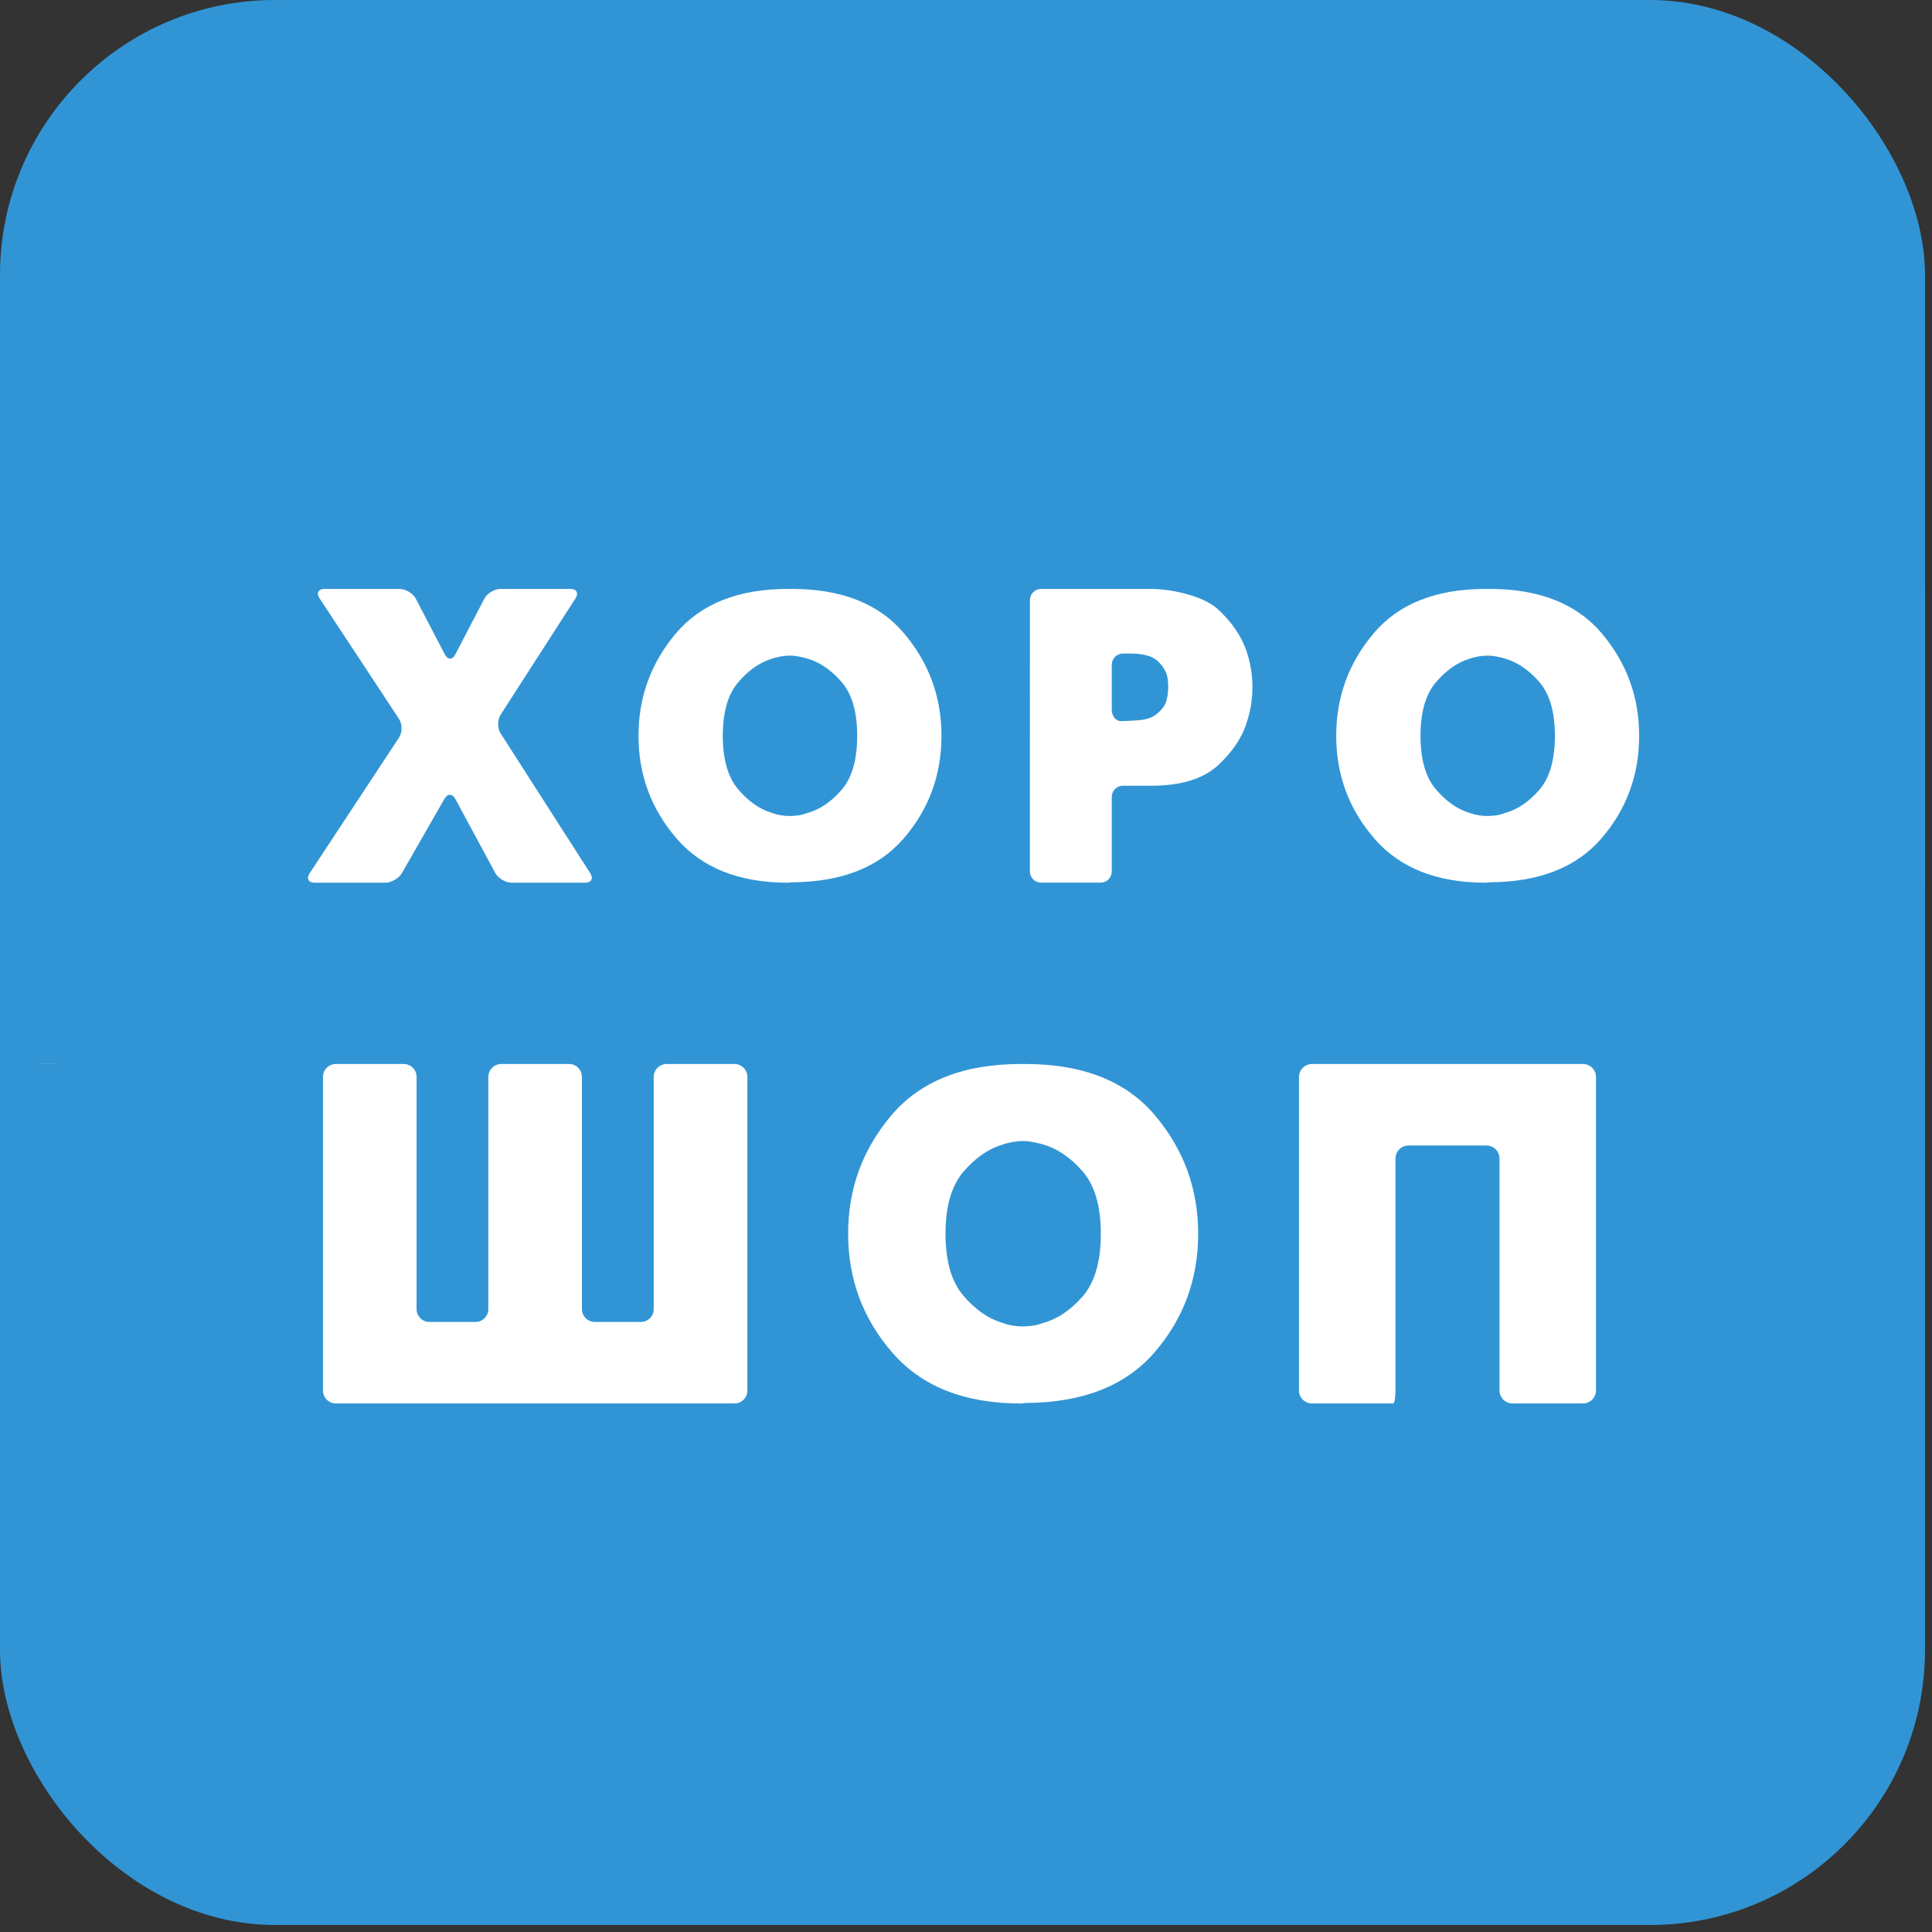 <svg width="69" height="69" viewBox="0 0 69 69" fill="none" xmlns="http://www.w3.org/2000/svg">
<rect x="0" y="0" width="69" height="69" fill="#333333" stroke="none"/>
<g clip-path="url(#clip0_14_28)">
<rect width="68.75" height="68.75" rx="9.821" fill="#3195D5"/>
<path d="M14.356 31.179C14.247 31.369 13.979 31.525 13.76 31.525H11.235C11.016 31.525 10.935 31.374 11.056 31.192L14.251 26.342C14.372 26.158 14.372 25.859 14.251 25.676L11.411 21.366C11.29 21.184 11.371 21.033 11.59 21.033H14.27C14.489 21.033 14.752 21.192 14.853 21.387L15.889 23.377C15.991 23.571 16.157 23.571 16.259 23.377L17.295 21.387C17.396 21.192 17.658 21.033 17.877 21.033H20.373C20.592 21.033 20.674 21.184 20.555 21.367L17.88 25.525C17.762 25.708 17.76 26.01 17.88 26.194L21.082 31.189C21.2 31.374 21.117 31.525 20.899 31.525H18.273C18.054 31.525 17.79 31.367 17.686 31.174L16.261 28.533C16.158 28.34 15.983 28.338 15.874 28.528L14.355 31.179H14.356ZM36.783 21.431C36.783 21.325 36.826 21.224 36.9 21.15C36.975 21.075 37.076 21.033 37.182 21.033H41.112C41.809 21.033 42.964 21.272 43.489 21.752C44.014 22.231 44.367 22.761 44.546 23.341C44.612 23.551 44.66 23.759 44.688 23.964C44.716 24.169 44.73 24.36 44.73 24.54C44.73 24.72 44.716 24.912 44.688 25.117C44.66 25.323 44.612 25.53 44.546 25.738C44.376 26.319 44.026 26.85 43.496 27.336C42.966 27.82 42.171 28.062 41.111 28.062H40.104C39.998 28.062 39.897 28.104 39.823 28.178C39.748 28.253 39.706 28.354 39.706 28.459V31.125C39.705 31.231 39.663 31.332 39.589 31.406C39.514 31.481 39.413 31.523 39.308 31.523H37.18C37.075 31.523 36.974 31.481 36.899 31.406C36.825 31.331 36.783 31.23 36.782 31.125L36.783 21.431ZM39.706 25.355C39.706 25.575 39.853 25.753 40.033 25.753C40.212 25.753 40.538 25.736 40.755 25.714C40.755 25.714 41.064 25.683 41.254 25.542C41.443 25.403 41.57 25.254 41.636 25.093C41.673 24.982 41.697 24.877 41.706 24.778C41.717 24.679 41.721 24.599 41.721 24.539C41.721 24.479 41.719 24.42 41.715 24.36C41.709 24.3 41.702 24.24 41.693 24.18C41.646 23.971 41.528 23.778 41.339 23.603C41.149 23.428 40.822 23.34 40.359 23.34H40.104C39.999 23.341 39.898 23.383 39.823 23.458C39.749 23.532 39.707 23.634 39.706 23.739V25.355ZM61.656 21.429C61.656 21.211 61.834 21.033 62.052 21.033H64.152C64.37 21.033 64.548 21.21 64.548 21.429V28.609C64.548 28.827 64.726 29.005 64.944 29.005H66.37C66.588 29.005 66.766 28.828 66.766 28.609V21.428C66.767 21.323 66.809 21.223 66.884 21.149C66.959 21.075 67.059 21.033 67.164 21.033H69.263C69.481 21.033 69.659 21.21 69.659 21.429V28.609C69.659 28.827 69.837 29.005 70.055 29.005H71.481C71.699 29.005 71.877 28.828 71.877 28.609V21.428C71.878 21.323 71.92 21.223 71.995 21.149C72.069 21.075 72.169 21.033 72.274 21.033H74.374C74.592 21.033 74.771 21.21 74.771 21.429V31.127C74.771 31.232 74.729 31.333 74.655 31.408C74.581 31.482 74.48 31.524 74.375 31.525H62.052C61.947 31.524 61.847 31.483 61.772 31.408C61.698 31.334 61.656 31.233 61.656 31.128V21.429ZM79.249 29.951C78.34 28.902 77.885 27.677 77.885 26.279C77.885 24.889 78.333 23.669 79.228 22.613C80.121 21.56 81.454 21.033 83.225 21.033H83.366C85.137 21.033 86.469 21.56 87.363 22.613C88.257 23.669 88.705 24.889 88.705 26.279C88.705 27.677 88.257 28.896 87.363 29.936C86.469 30.977 85.137 31.502 83.366 31.51L83.225 31.525C81.483 31.525 80.158 31 79.249 29.951ZM83.579 29.122C83.683 29.109 83.787 29.083 83.892 29.043C84.346 28.921 84.76 28.645 85.135 28.215C85.508 27.784 85.695 27.139 85.695 26.279C85.695 25.418 85.505 24.774 85.127 24.343C84.748 23.913 84.337 23.637 83.892 23.514C83.791 23.486 83.689 23.463 83.586 23.443C83.488 23.424 83.39 23.414 83.295 23.414C83.19 23.414 83.082 23.425 82.969 23.444C82.855 23.464 82.746 23.491 82.641 23.529C82.205 23.662 81.806 23.944 81.441 24.373C81.078 24.803 80.895 25.437 80.895 26.279C80.895 27.12 81.078 27.756 81.442 28.186C81.806 28.616 82.206 28.897 82.641 29.03C82.846 29.105 83.062 29.143 83.28 29.143C83.376 29.143 83.475 29.136 83.579 29.123V29.122ZM91.82 21.435C91.82 21.214 92.001 21.033 92.222 21.033H100.597C100.819 21.033 101 21.214 101 21.435V31.122C101 31.229 100.957 31.331 100.882 31.406C100.806 31.481 100.704 31.524 100.597 31.524H98.42C98.314 31.524 98.211 31.481 98.136 31.406C98.06 31.33 98.018 31.228 98.017 31.121V23.953C98.017 23.846 97.975 23.744 97.899 23.669C97.824 23.593 97.722 23.551 97.615 23.551H95.205C95.099 23.551 94.997 23.594 94.921 23.669C94.846 23.744 94.803 23.846 94.803 23.953V31.123C94.803 31.344 94.77 31.525 94.731 31.525H92.223C92.116 31.524 92.014 31.482 91.939 31.407C91.863 31.331 91.82 31.229 91.82 31.123V21.435ZM49.086 29.951C48.176 28.902 47.722 27.677 47.722 26.279C47.722 24.889 48.17 23.669 49.064 22.613C49.958 21.56 51.29 21.033 53.061 21.033H53.203C54.973 21.033 56.305 21.56 57.2 22.613C58.094 23.669 58.541 24.889 58.541 26.279C58.541 27.677 58.094 28.896 57.2 29.936C56.305 30.977 54.973 31.502 53.203 31.51L53.061 31.525C51.319 31.525 49.994 31 49.085 29.951H49.086ZM53.416 29.122C53.519 29.109 53.623 29.083 53.728 29.043C54.183 28.921 54.597 28.645 54.971 28.215C55.345 27.784 55.532 27.139 55.532 26.279C55.532 25.418 55.342 24.774 54.964 24.343C54.585 23.913 54.173 23.637 53.728 23.514C53.627 23.486 53.526 23.463 53.423 23.443C53.325 23.424 53.226 23.414 53.132 23.414C53.027 23.414 52.919 23.425 52.805 23.444C52.692 23.464 52.582 23.491 52.477 23.529C52.042 23.662 51.642 23.944 51.277 24.373C50.914 24.803 50.732 25.437 50.732 26.279C50.732 27.12 50.914 27.756 51.278 28.186C51.642 28.616 52.042 28.897 52.478 29.03C52.683 29.105 52.899 29.143 53.117 29.143C53.212 29.143 53.311 29.136 53.416 29.123V29.122ZM24.168 29.951C23.259 28.902 22.804 27.677 22.804 26.279C22.804 24.889 23.252 23.669 24.146 22.613C25.04 21.56 26.373 21.033 28.143 21.033H28.285C30.055 21.033 31.388 21.56 32.282 22.613C33.176 23.669 33.624 24.889 33.624 26.279C33.624 27.677 33.176 28.896 32.282 29.936C31.388 30.977 30.055 31.502 28.285 31.51L28.143 31.525C26.401 31.525 25.077 31 24.168 29.951ZM28.498 29.122C28.601 29.109 28.706 29.083 28.811 29.043C29.265 28.921 29.679 28.645 30.053 28.215C30.427 27.784 30.614 27.139 30.614 26.279C30.614 25.418 30.424 24.774 30.046 24.343C29.667 23.913 29.255 23.637 28.811 23.514C28.71 23.486 28.608 23.463 28.505 23.443C28.407 23.424 28.308 23.414 28.214 23.414C28.109 23.414 28.001 23.425 27.887 23.444C27.774 23.464 27.664 23.491 27.559 23.529C27.124 23.662 26.725 23.944 26.36 24.373C25.996 24.803 25.814 25.437 25.814 26.279C25.814 27.12 25.996 27.756 26.36 28.186C26.725 28.616 27.125 28.897 27.56 29.03C27.765 29.105 27.981 29.143 28.199 29.143C28.295 29.143 28.394 29.136 28.498 29.123V29.122Z" fill="white"/>
<path d="M-43.121 49.724C-43.248 49.944 -43.558 50.124 -43.811 50.124H-46.728C-46.981 50.124 -47.075 49.95 -46.935 49.739L-43.243 44.135C-43.103 43.922 -43.103 43.577 -43.243 43.365L-46.525 38.385C-46.666 38.174 -46.571 38 -46.318 38H-43.222C-42.968 38 -42.665 38.183 -42.547 38.409L-41.35 40.708C-41.233 40.933 -41.041 40.933 -40.923 40.708L-39.726 38.409C-39.609 38.183 -39.306 38 -39.053 38H-36.169C-35.916 38 -35.821 38.174 -35.959 38.386L-39.05 43.191C-39.187 43.403 -39.188 43.751 -39.05 43.963L-35.349 49.736C-35.213 49.95 -35.309 50.124 -35.562 50.124H-38.596C-38.849 50.124 -39.154 49.942 -39.275 49.718L-40.92 46.667C-41.04 46.443 -41.242 46.441 -41.367 46.661L-43.123 49.724H-43.121ZM-17.206 38.46C-17.206 38.338 -17.157 38.221 -17.071 38.135C-16.984 38.049 -16.867 38 -16.746 38H-12.204C-11.398 38 -10.064 38.277 -9.457 38.831C-8.85 39.384 -8.443 39.997 -8.236 40.667C-8.16 40.91 -8.104 41.15 -8.072 41.387C-8.039 41.623 -8.023 41.845 -8.023 42.052C-8.023 42.261 -8.039 42.483 -8.072 42.719C-8.104 42.957 -8.16 43.197 -8.236 43.438C-8.433 44.108 -8.836 44.722 -9.449 45.283C-10.062 45.843 -10.98 46.122 -12.204 46.122H-13.369C-13.491 46.122 -13.608 46.171 -13.694 46.257C-13.78 46.343 -13.829 46.459 -13.829 46.581V49.662C-13.829 49.784 -13.878 49.901 -13.964 49.987C-14.05 50.073 -14.167 50.122 -14.289 50.122H-16.747C-16.869 50.122 -16.986 50.073 -17.072 49.987C-17.158 49.9 -17.207 49.783 -17.207 49.661L-17.206 38.46ZM-13.828 42.995C-13.828 43.248 -13.659 43.455 -13.451 43.455C-13.244 43.455 -12.867 43.434 -12.616 43.41C-12.616 43.41 -12.26 43.374 -12.04 43.211C-11.822 43.05 -11.675 42.877 -11.598 42.691C-11.556 42.564 -11.528 42.443 -11.517 42.327C-11.505 42.214 -11.5 42.121 -11.5 42.052C-11.5 41.983 -11.503 41.914 -11.507 41.845C-11.514 41.775 -11.522 41.706 -11.532 41.636C-11.587 41.395 -11.723 41.172 -11.942 40.97C-12.161 40.767 -12.539 40.666 -13.074 40.666H-13.368C-13.49 40.667 -13.607 40.716 -13.693 40.802C-13.779 40.888 -13.828 41.005 -13.828 41.127V42.995ZM11.536 38.458C11.536 38.205 11.742 38 11.994 38H14.42C14.672 38 14.878 38.205 14.878 38.458V46.755C14.878 47.006 15.084 47.212 15.335 47.212H16.983C17.235 47.212 17.44 47.007 17.44 46.754V38.457C17.442 38.336 17.491 38.219 17.577 38.134C17.663 38.048 17.78 38 17.901 38H20.326C20.578 38 20.783 38.205 20.783 38.458V46.755C20.783 47.006 20.989 47.212 21.241 47.212H22.889C23.142 47.212 23.347 47.007 23.347 46.754V38.457C23.348 38.336 23.397 38.22 23.483 38.134C23.569 38.049 23.685 38.001 23.806 38H26.232C26.485 38 26.691 38.205 26.691 38.458V49.664C26.691 49.786 26.642 49.903 26.557 49.989C26.471 50.075 26.355 50.123 26.233 50.124H11.994C11.872 50.123 11.756 50.075 11.67 49.989C11.585 49.904 11.536 49.787 11.536 49.666V38.458ZM31.866 48.305C30.815 47.093 30.29 45.678 30.29 44.062C30.29 42.456 30.807 41.046 31.841 39.826C32.874 38.609 34.413 38 36.459 38H36.623C38.669 38 40.209 38.609 41.242 39.826C42.275 41.046 42.792 42.456 42.792 44.062C42.792 45.678 42.275 47.087 41.242 48.288C40.209 49.491 38.669 50.097 36.623 50.107L36.459 50.124C34.447 50.124 32.916 49.517 31.866 48.305ZM36.869 47.347C36.989 47.332 37.109 47.302 37.231 47.257C37.756 47.115 38.234 46.796 38.667 46.299C39.099 45.801 39.315 45.056 39.315 44.062C39.315 43.068 39.095 42.323 38.658 41.825C38.22 41.329 37.745 41.009 37.231 40.867C37.114 40.835 36.996 40.808 36.878 40.785C36.764 40.763 36.65 40.751 36.541 40.751C36.42 40.751 36.295 40.764 36.164 40.786C36.033 40.809 35.906 40.841 35.785 40.885C35.282 41.038 34.82 41.364 34.398 41.86C33.979 42.356 33.768 43.09 33.768 44.063C33.768 45.034 33.979 45.769 34.399 46.265C34.82 46.763 35.283 47.087 35.786 47.241C36.022 47.328 36.272 47.372 36.524 47.372C36.634 47.372 36.749 47.364 36.869 47.349V47.347ZM46.392 38.465C46.392 38.209 46.601 38 46.857 38H56.535C56.791 38 57 38.209 57 38.465V49.658C57 49.782 56.95 49.9 56.863 49.987C56.776 50.074 56.658 50.123 56.535 50.123H54.019C53.896 50.123 53.778 50.074 53.69 49.986C53.603 49.899 53.554 49.781 53.553 49.658V41.374C53.553 41.251 53.504 41.133 53.417 41.046C53.33 40.959 53.212 40.91 53.089 40.91H50.304C50.181 40.91 50.063 40.959 49.976 41.046C49.889 41.133 49.839 41.251 49.839 41.374V49.659C49.839 49.915 49.801 50.124 49.755 50.124H46.858C46.734 50.123 46.616 50.075 46.529 49.988C46.442 49.901 46.392 49.782 46.392 49.659V38.465ZM-2.99 48.305C-4.041 47.093 -4.566 45.678 -4.566 44.062C-4.566 42.456 -4.048 41.046 -3.015 39.826C-1.982 38.609 -0.442 38 1.604 38H1.767C3.813 38 5.353 38.609 6.386 39.826C7.419 41.046 7.937 42.456 7.937 44.062C7.937 45.678 7.419 47.087 6.386 48.288C5.353 49.491 3.813 50.097 1.767 50.107L1.604 50.124C-0.409 50.124 -1.94 49.517 -2.99 48.305H-2.99ZM2.014 47.347C2.133 47.332 2.254 47.302 2.375 47.257C2.9 47.115 3.378 46.796 3.811 46.299C4.243 45.801 4.459 45.056 4.459 44.062C4.459 43.068 4.239 42.323 3.803 41.825C3.365 41.329 2.889 41.009 2.375 40.867C2.258 40.835 2.141 40.808 2.022 40.785C1.908 40.763 1.795 40.751 1.685 40.751C1.564 40.751 1.439 40.764 1.308 40.786C1.177 40.809 1.05 40.841 0.929 40.885C0.426 41.038 -0.035 41.364 -0.457 41.86C-0.877 42.356 -1.088 43.09 -1.088 44.063C-1.088 45.034 -0.877 45.769 -0.457 46.265C-0.035 46.763 0.427 47.087 0.93 47.241C1.167 47.328 1.416 47.372 1.668 47.372C1.779 47.372 1.893 47.364 2.014 47.349V47.347ZM-31.784 48.305C-32.835 47.093 -33.36 45.678 -33.36 44.062C-33.36 42.456 -32.842 41.046 -31.809 39.826C-30.776 38.609 -29.236 38 -27.19 38H-27.026C-24.981 38 -23.441 38.609 -22.407 39.826C-21.375 41.046 -20.857 42.456 -20.857 44.062C-20.857 45.678 -21.375 47.087 -22.407 48.288C-23.441 49.491 -24.981 50.097 -27.026 50.107L-27.19 50.124C-29.203 50.124 -30.733 49.517 -31.784 48.305ZM-26.78 47.347C-26.661 47.332 -26.54 47.302 -26.419 47.257C-25.894 47.115 -25.416 46.796 -24.983 46.299C-24.551 45.801 -24.335 45.056 -24.335 44.062C-24.335 43.068 -24.555 42.323 -24.991 41.825C-25.429 41.329 -25.905 41.009 -26.419 40.867C-26.535 40.835 -26.653 40.808 -26.772 40.785C-26.886 40.763 -26.999 40.751 -27.108 40.751C-27.23 40.751 -27.355 40.764 -27.486 40.786C-27.617 40.809 -27.743 40.841 -27.865 40.885C-28.368 41.038 -28.829 41.364 -29.251 41.86C-29.671 42.356 -29.882 43.09 -29.882 44.063C-29.882 45.034 -29.671 45.769 -29.25 46.265C-28.829 46.763 -28.367 47.087 -27.864 47.241C-27.627 47.328 -27.378 47.372 -27.126 47.372C-27.015 47.372 -26.901 47.364 -26.78 47.349V47.347Z" fill="white"/>
<rect x="60" y="17" width="50" height="21" fill="#3195D5"/>
<rect x="-40" y="38" width="50" height="21" fill="#3195D5"/>
</g>
<defs>
<clipPath id="clip0_14_28">
<rect width="68.75" height="68.75" rx="9.821" fill="white"/>
</clipPath>
</defs>
</svg>
